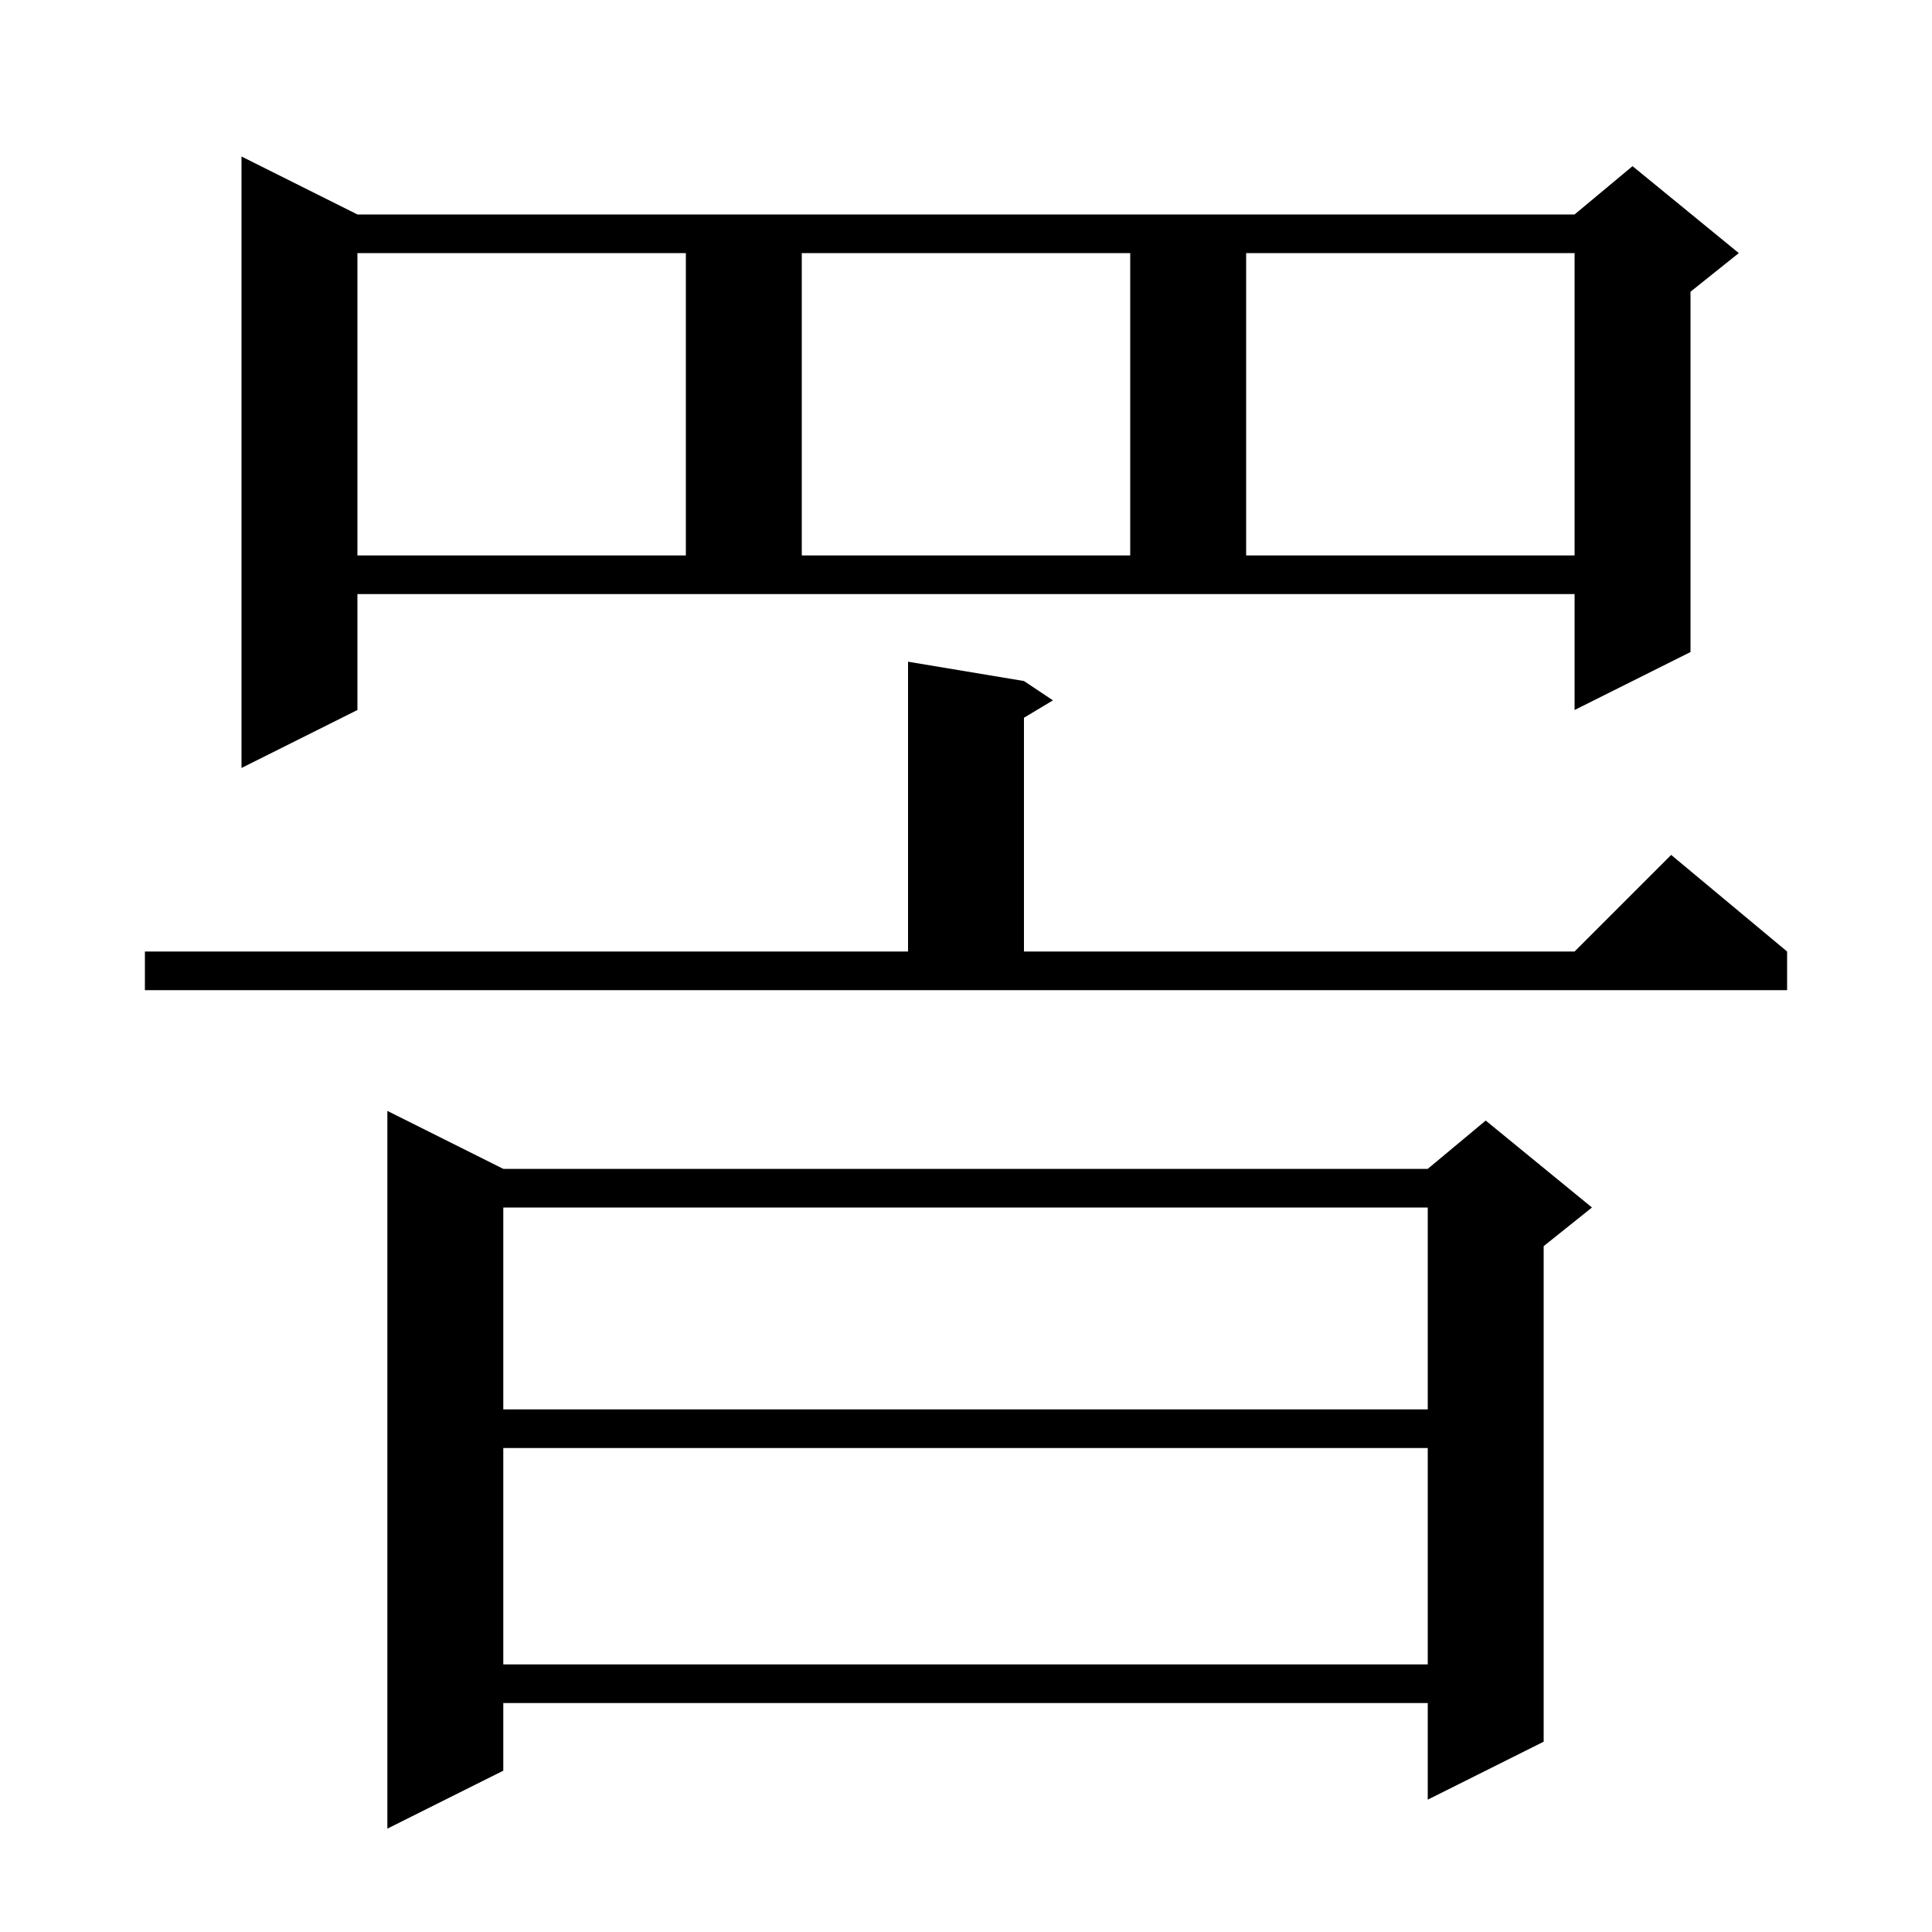 <svg xmlns="http://www.w3.org/2000/svg" xmlns:xlink="http://www.w3.org/1999/xlink" version="1.1" baseProfile="full" viewBox="0 0 200 200" width="200" height="200"><g fill="currentColor"><path d="M 52.1 121.0 L 147.8 121.0 L 153.8 116.0 L 164.8 125.0 L 159.8 129.0 L 159.8 180.3 L 147.8 186.3 L 147.8 176.3 L 52.1 176.3 L 52.1 183.3 L 40.1 189.3 L 40.1 115.0 Z M 52.1 149.9 L 52.1 172.3 L 147.8 172.3 L 147.8 149.9 Z M 52.1 125.0 L 52.1 145.9 L 147.8 145.9 L 147.8 125.0 Z M 15.0 98.5 L 94.0 98.5 L 94.0 68.5 L 106.0 70.5 L 109.0 72.5 L 106.0 74.3 L 106.0 98.5 L 163.0 98.5 L 173.0 88.5 L 185.0 98.5 L 185.0 102.5 L 15.0 102.5 Z M 37.0 73.5 L 25.0 79.5 L 25.0 16.2 L 37.0 22.2 L 163.0 22.2 L 169.0 17.2 L 180.0 26.2 L 175.0 30.2 L 175.0 67.5 L 163.0 73.5 L 163.0 61.5 L 37.0 61.5 Z M 37.0 26.2 L 37.0 57.5 L 71.0 57.5 L 71.0 26.2 Z M 83.0 26.2 L 83.0 57.5 L 117.0 57.5 L 117.0 26.2 Z M 129.0 26.2 L 129.0 57.5 L 163.0 57.5 L 163.0 26.2 Z "/></g></svg>